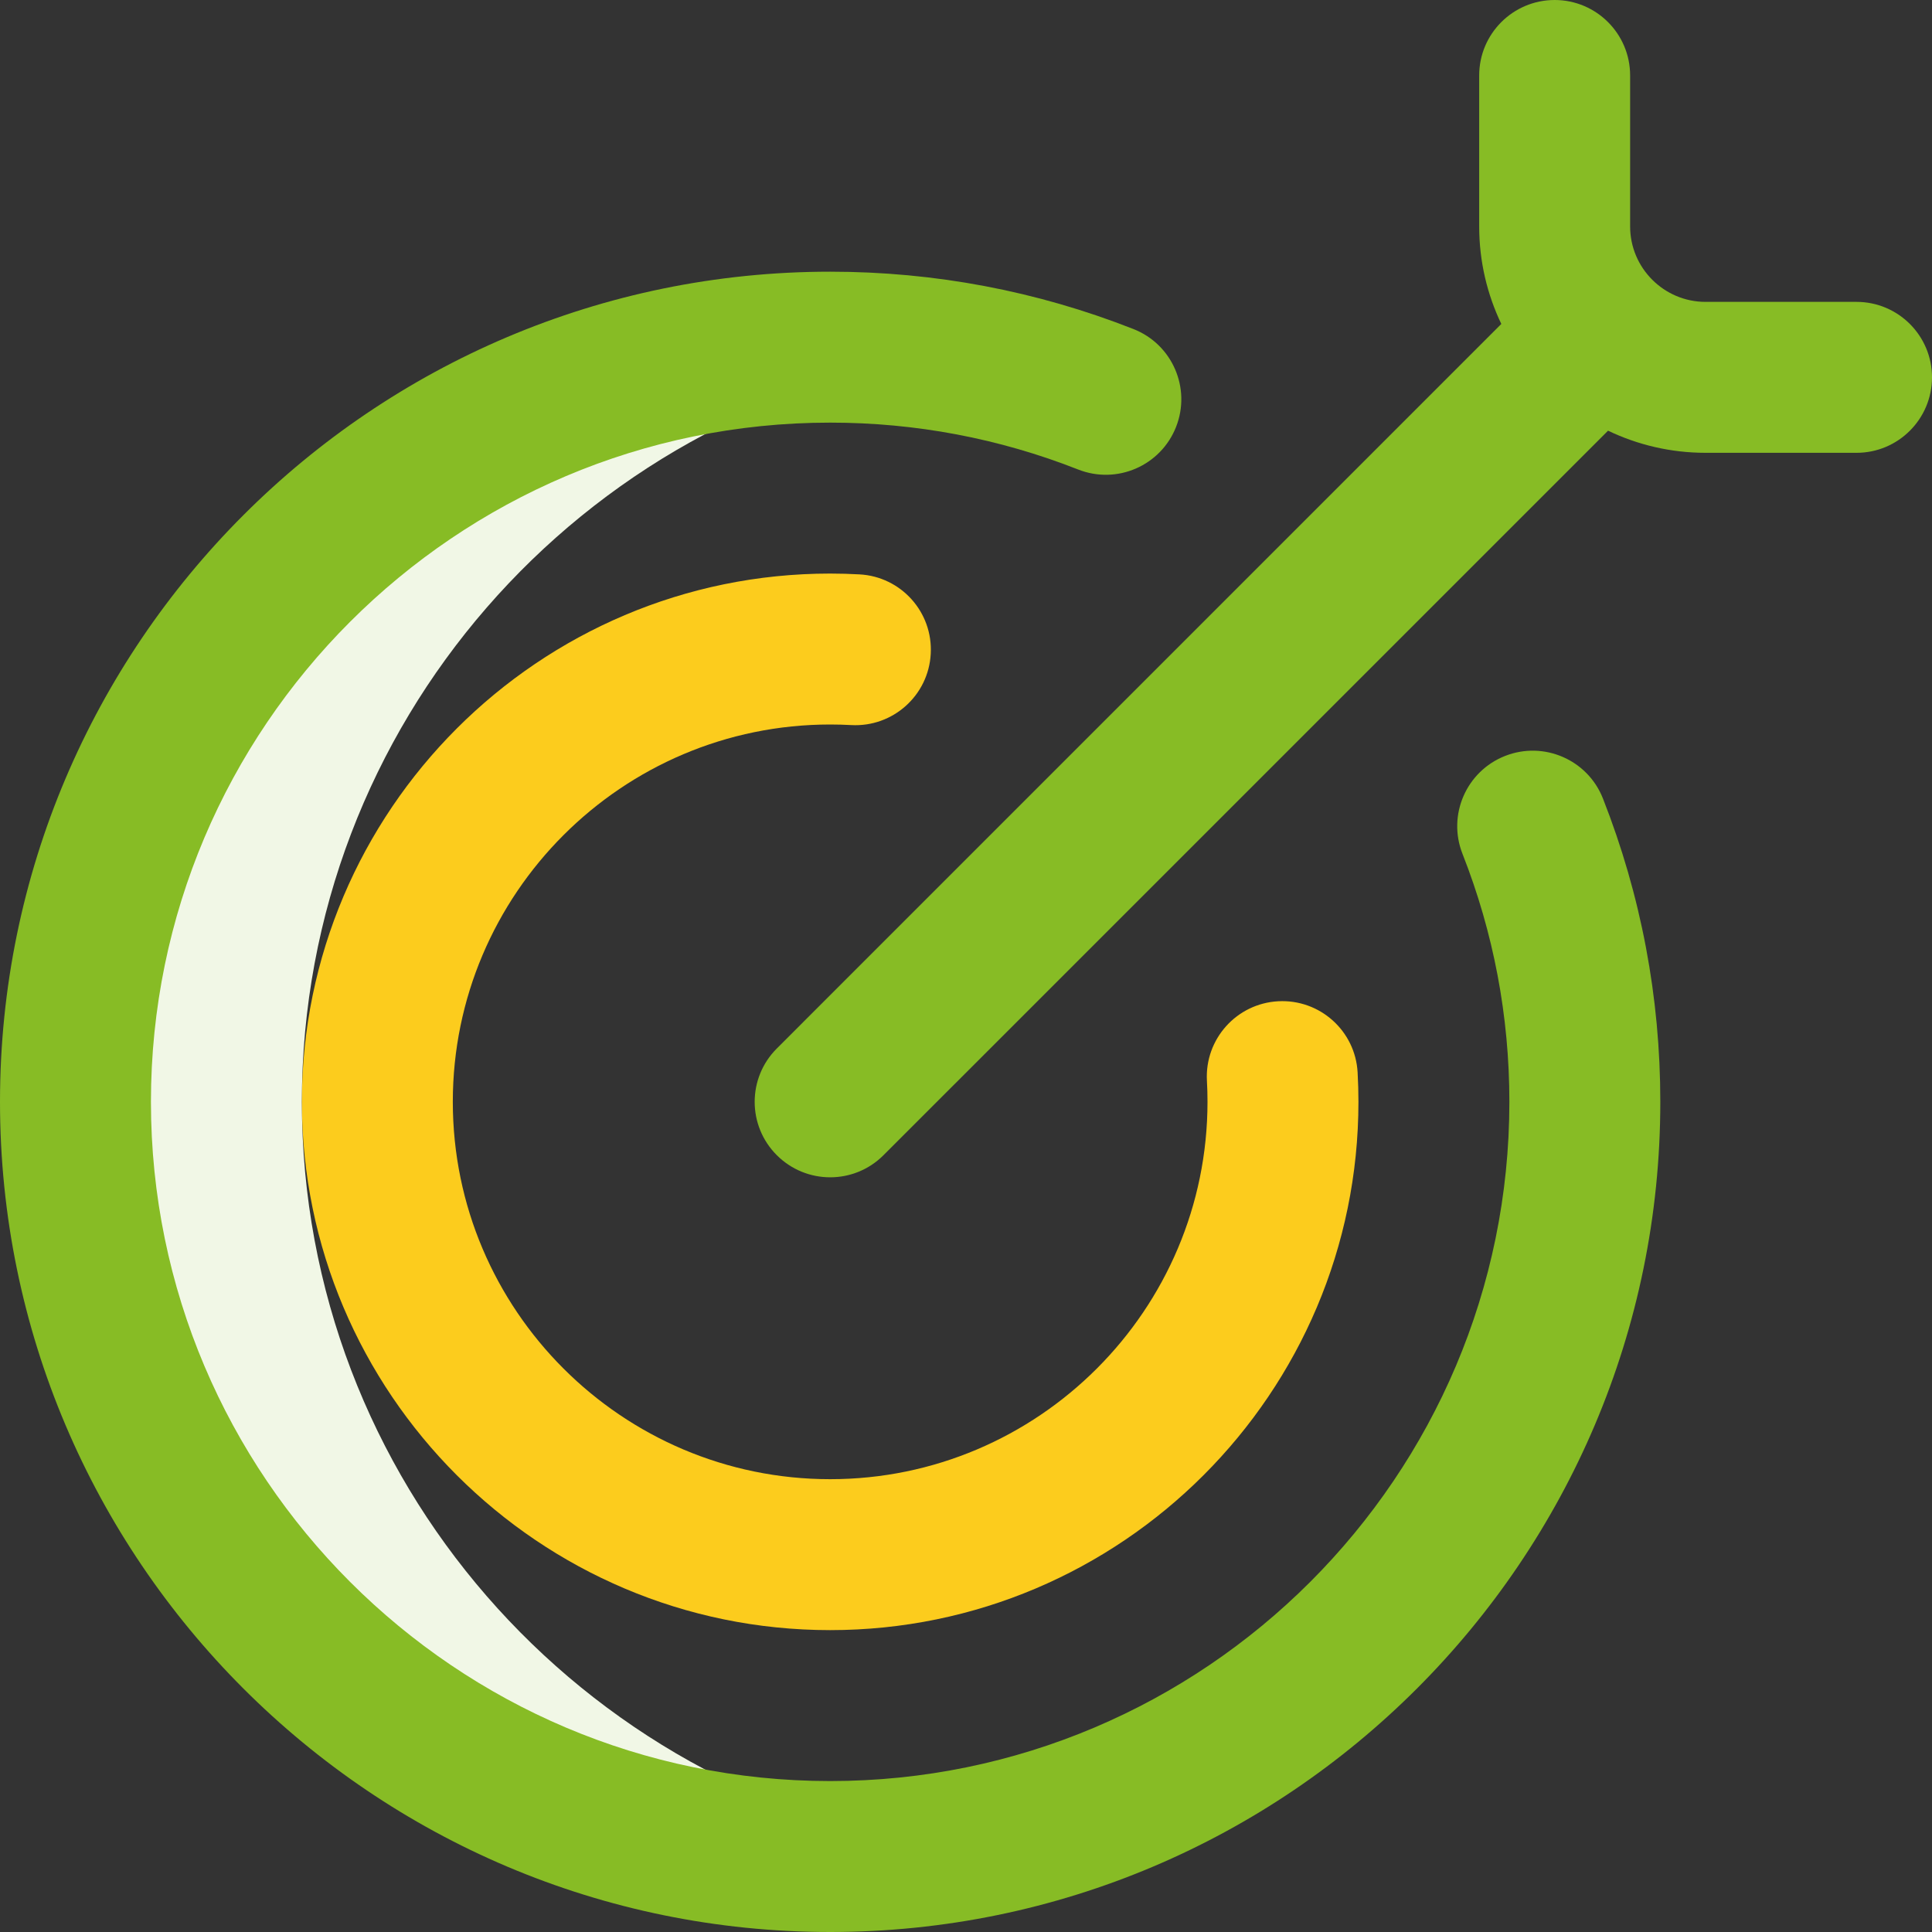 <svg width="40" height="40" viewBox="0 0 40 40" fill="none" xmlns="http://www.w3.org/2000/svg">
<rect x="0" y="0" width="40" height="40" fill="#333333" stroke="none"/>
<g clip-path="url('#clip0_2117_18717')">
<path d="M6.25 22.812C6.25 14.993 12.024 8.498 19.531 7.363C18.767 7.248 17.984 7.188 17.188 7.188C8.572 7.188 1.562 14.197 1.562 22.812C1.562 31.428 8.572 38.438 17.188 38.438C17.984 38.438 18.767 38.377 19.531 38.262C12.024 37.127 6.25 30.632 6.25 22.812Z" fill="#F1F7E6"></path>
<path d="M38.438 6.25H35.312C34.451 6.25 33.75 5.549 33.75 4.688V1.562C33.75 0.7 33.05 0 32.188 0C31.325 0 30.625 0.7 30.625 1.562V4.688C30.625 5.41 30.79 6.095 31.083 6.707L16.083 21.708C15.472 22.318 15.472 23.307 16.083 23.917C16.693 24.527 17.682 24.528 18.292 23.917L33.293 8.917C33.905 9.21 34.59 9.375 35.312 9.375H38.438C39.3 9.375 40 8.675 40 7.812C40 6.95 39.3 6.25 38.438 6.25Z" fill="#87BC25"></path>
<path d="M0 22.812C0 32.29 7.71 40 17.188 40C26.665 40 34.375 32.29 34.375 22.812C34.375 20.647 33.975 18.534 33.187 16.532C32.871 15.729 31.964 15.335 31.161 15.651C30.358 15.967 29.963 16.874 30.279 17.677C30.923 19.313 31.25 21.041 31.25 22.812C31.25 30.567 24.942 36.875 17.188 36.875C9.433 36.875 3.125 30.567 3.125 22.812C3.125 15.058 9.433 8.75 17.188 8.75C18.959 8.75 20.687 9.077 22.323 9.721C23.126 10.037 24.033 9.642 24.349 8.839C24.665 8.036 24.271 7.129 23.468 6.813C21.466 6.025 19.353 5.625 17.188 5.625C7.71 5.625 0 13.335 0 22.812Z" fill="#87BC25"></path>
<path d="M28.125 22.812C28.125 22.61 28.119 22.405 28.108 22.204C28.061 21.342 27.325 20.683 26.463 20.73C25.601 20.777 24.941 21.514 24.988 22.375C24.996 22.52 25 22.667 25 22.812C25 27.12 21.495 30.625 17.188 30.625C12.88 30.625 9.375 27.12 9.375 22.812C9.375 18.505 12.88 15 17.188 15C17.333 15 17.48 15.004 17.624 15.012C18.486 15.059 19.223 14.399 19.27 13.538C19.318 12.676 18.658 11.939 17.796 11.892C17.595 11.881 17.39 11.875 17.188 11.875C11.157 11.875 6.25 16.782 6.25 22.812C6.25 28.843 11.157 33.75 17.188 33.75C23.218 33.75 28.125 28.843 28.125 22.812Z" fill="#FCCC1D"></path>
</g>
<defs>
<clipPath id="clip0_2117_18717">
<rect width="40" height="40" fill="white"></rect>
</clipPath>
</defs>
</svg>
